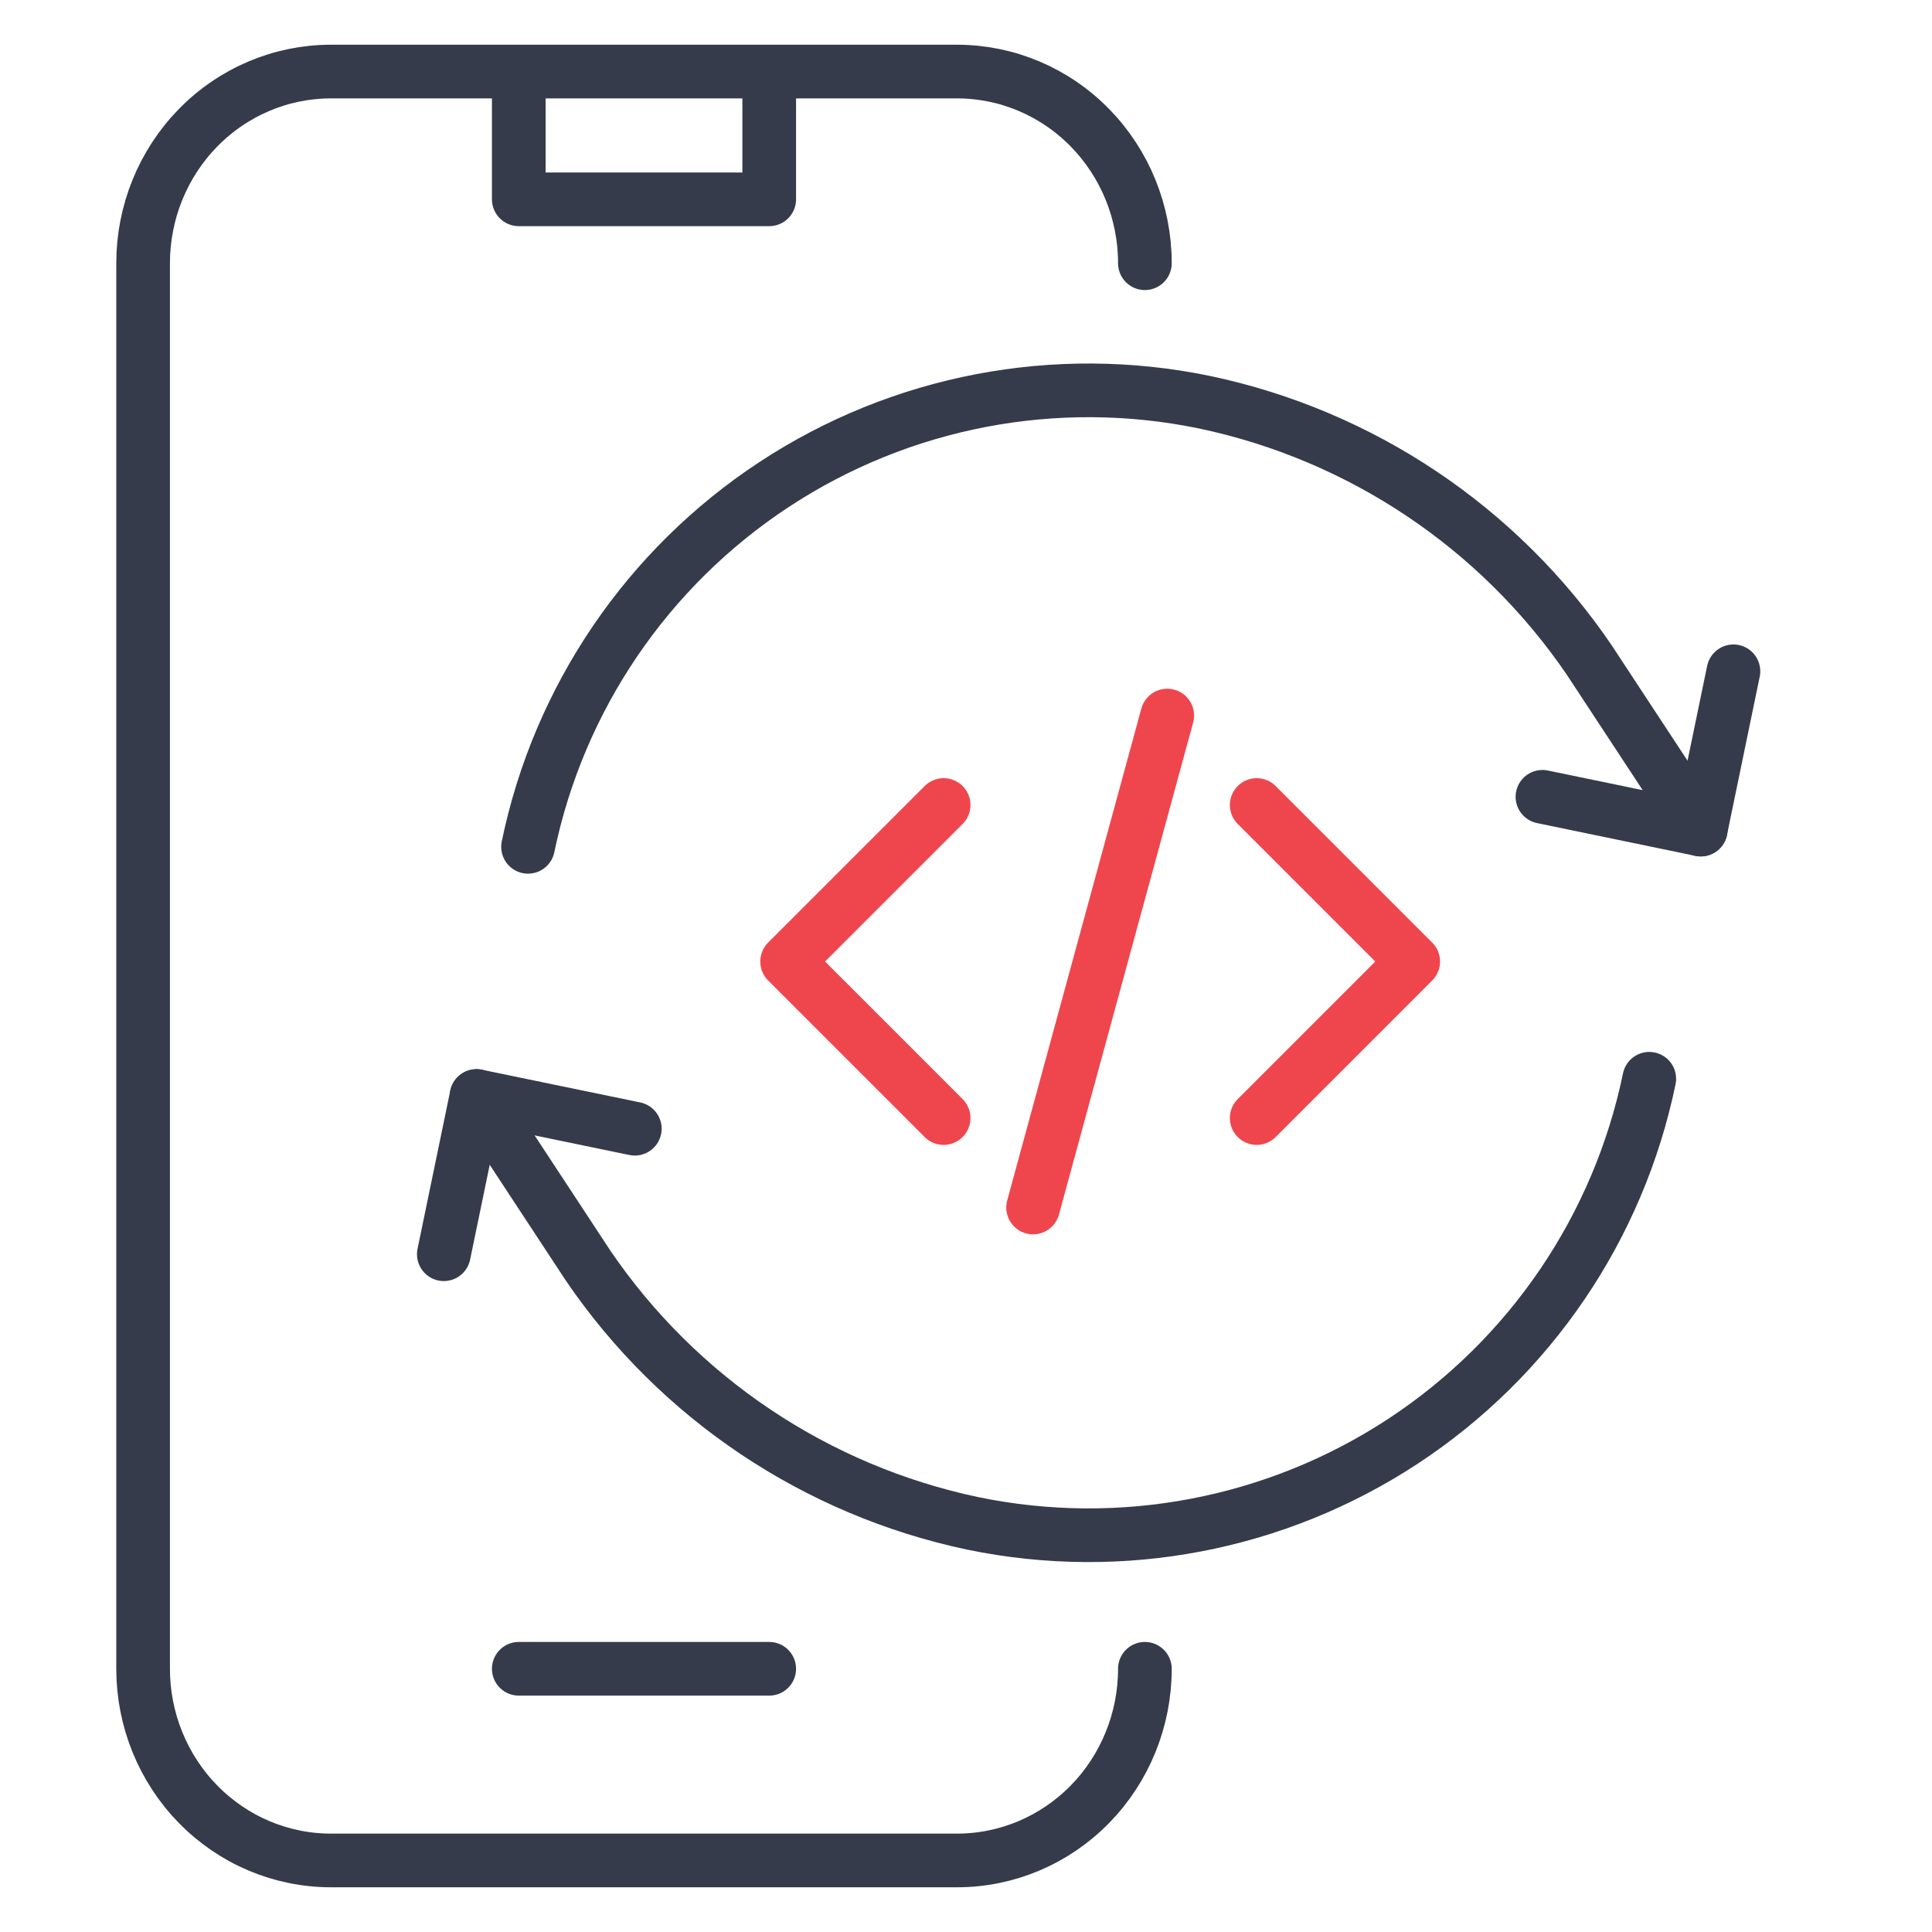 <?xml version="1.0" encoding="UTF-8"?>
<svg xmlns="http://www.w3.org/2000/svg" width="54" height="54" viewBox="0 0 54 54" fill="none">
  <path d="M14.5 2H9.25C7.858 2 6.522 2.564 5.538 3.569C4.553 4.574 4 5.936 4 7.357V46.643C4 48.064 4.553 49.426 5.538 50.431C6.522 51.436 7.858 52 9.25 52H26.75C28.142 52 29.478 51.436 30.462 50.431C31.447 49.426 32 48.064 32 46.643M14.5 2V5.571H21.5V2M14.5 2H21.5M32 7.357C32 5.936 31.447 4.574 30.462 3.569C29.478 2.564 28.142 2 26.75 2H21.5M14.5 46.643H21.5" stroke="#353B4A" stroke-width="1.5" stroke-linecap="round" stroke-linejoin="round"></path>
  <path d="M14.759 23.669C15.618 19.514 18.094 15.87 21.64 13.54C25.186 11.209 29.513 10.383 33.668 11.242C38.045 12.165 41.896 14.744 44.415 18.44L47.536 23.188" stroke="#353B4A" stroke-width="1.5" stroke-linecap="round" stroke-linejoin="round"></path>
  <path d="M48.45 18.763L47.535 23.186L43.112 22.271" stroke="#353B4A" stroke-width="1.5" stroke-linecap="round" stroke-linejoin="round"></path>
  <path d="M46.098 30.152C45.239 34.307 42.763 37.951 39.217 40.282C35.671 42.612 31.344 43.438 27.189 42.579C22.812 41.656 18.961 39.077 16.442 35.381L13.321 30.633" stroke="#353B4A" stroke-width="1.5" stroke-linecap="round" stroke-linejoin="round"></path>
  <path d="M17.743 31.548L13.32 30.634L12.405 35.056" stroke="#353B4A" stroke-width="1.5" stroke-linecap="round" stroke-linejoin="round"></path>
  <path d="M35.125 22.5L39.5 26.875L35.125 31.25M26.375 31.25L22 26.875L26.375 22.5M32.625 20L28.875 33.75" stroke="#EF464E" stroke-width="1.5" stroke-linecap="round" stroke-linejoin="round"></path>
</svg>
